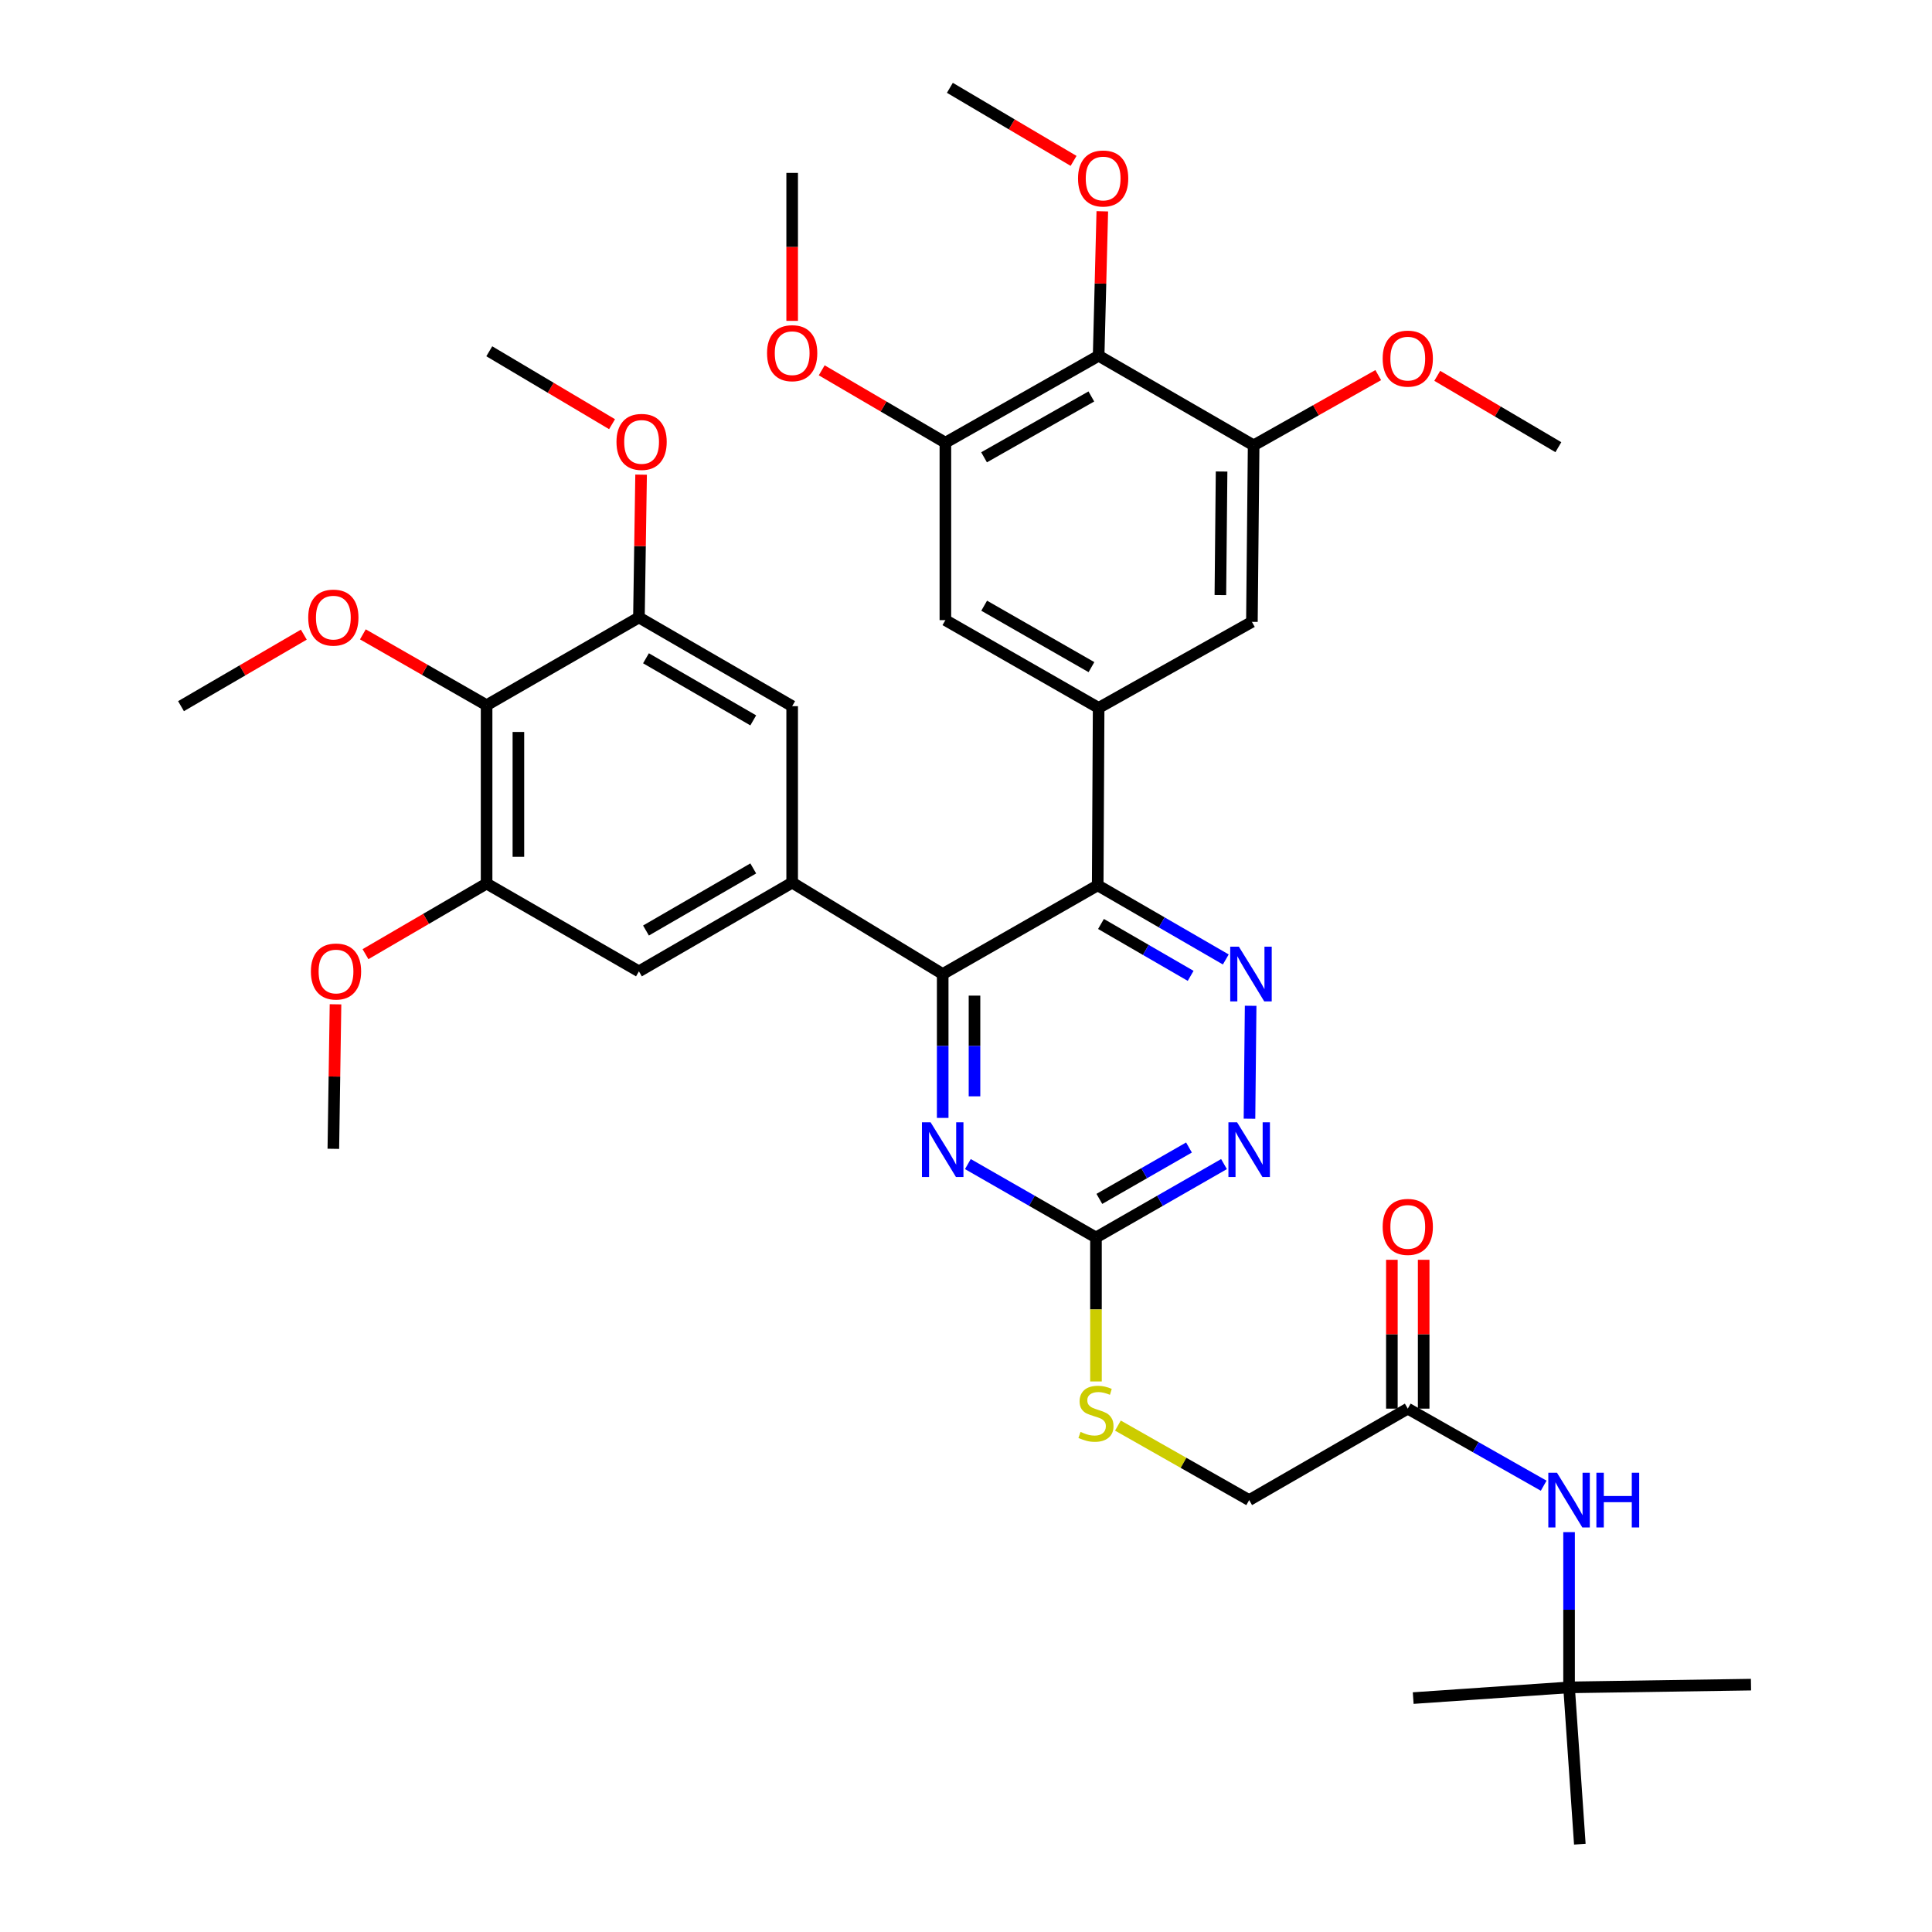 <?xml version='1.0' encoding='iso-8859-1'?>
<svg version='1.1' baseProfile='full'
              xmlns='http://www.w3.org/2000/svg'
                      xmlns:rdkit='http://www.rdkit.org/xml'
                      xmlns:xlink='http://www.w3.org/1999/xlink'
                  xml:space='preserve'
width='1000px' height='1000px' viewBox='0 0 1000 1000'>
<!-- END OF HEADER -->
<rect style='opacity:1.0;fill:#FFFFFF;stroke:none' width='1000' height='1000' x='0' y='0'> </rect>
<path class='bond-0' d='M 568.168,458.24 L 487.939,504.16' style='fill:none;fill-rule:evenodd;stroke:#000000;stroke-width:6px;stroke-linecap:butt;stroke-linejoin:miter;stroke-opacity:1' />
<path class='bond-1' d='M 568.168,458.24 L 601.319,477.428' style='fill:none;fill-rule:evenodd;stroke:#000000;stroke-width:6px;stroke-linecap:butt;stroke-linejoin:miter;stroke-opacity:1' />
<path class='bond-1' d='M 601.319,477.428 L 634.469,496.617' style='fill:none;fill-rule:evenodd;stroke:#0000FF;stroke-width:6px;stroke-linecap:butt;stroke-linejoin:miter;stroke-opacity:1' />
<path class='bond-1' d='M 569.868,478.241 L 593.073,491.673' style='fill:none;fill-rule:evenodd;stroke:#000000;stroke-width:6px;stroke-linecap:butt;stroke-linejoin:miter;stroke-opacity:1' />
<path class='bond-1' d='M 593.073,491.673 L 616.279,505.105' style='fill:none;fill-rule:evenodd;stroke:#0000FF;stroke-width:6px;stroke-linecap:butt;stroke-linejoin:miter;stroke-opacity:1' />
<path class='bond-2' d='M 568.168,458.24 L 568.653,366.407' style='fill:none;fill-rule:evenodd;stroke:#000000;stroke-width:6px;stroke-linecap:butt;stroke-linejoin:miter;stroke-opacity:1' />
<path class='bond-3' d='M 487.939,504.16 L 410.024,456.85' style='fill:none;fill-rule:evenodd;stroke:#000000;stroke-width:6px;stroke-linecap:butt;stroke-linejoin:miter;stroke-opacity:1' />
<path class='bond-4' d='M 487.939,504.16 L 487.939,541.394' style='fill:none;fill-rule:evenodd;stroke:#000000;stroke-width:6px;stroke-linecap:butt;stroke-linejoin:miter;stroke-opacity:1' />
<path class='bond-4' d='M 487.939,541.394 L 487.939,578.628' style='fill:none;fill-rule:evenodd;stroke:#0000FF;stroke-width:6px;stroke-linecap:butt;stroke-linejoin:miter;stroke-opacity:1' />
<path class='bond-4' d='M 504.398,515.331 L 504.398,541.394' style='fill:none;fill-rule:evenodd;stroke:#000000;stroke-width:6px;stroke-linecap:butt;stroke-linejoin:miter;stroke-opacity:1' />
<path class='bond-4' d='M 504.398,541.394 L 504.398,567.458' style='fill:none;fill-rule:evenodd;stroke:#0000FF;stroke-width:6px;stroke-linecap:butt;stroke-linejoin:miter;stroke-opacity:1' />
<path class='bond-6' d='M 647.332,520.593 L 646.733,579.039' style='fill:none;fill-rule:evenodd;stroke:#0000FF;stroke-width:6px;stroke-linecap:butt;stroke-linejoin:miter;stroke-opacity:1' />
<path class='bond-13' d='M 568.653,366.407 L 647.986,321.876' style='fill:none;fill-rule:evenodd;stroke:#000000;stroke-width:6px;stroke-linecap:butt;stroke-linejoin:miter;stroke-opacity:1' />
<path class='bond-14' d='M 568.653,366.407 L 489.329,320.98' style='fill:none;fill-rule:evenodd;stroke:#000000;stroke-width:6px;stroke-linecap:butt;stroke-linejoin:miter;stroke-opacity:1' />
<path class='bond-14' d='M 564.934,345.31 L 509.407,313.511' style='fill:none;fill-rule:evenodd;stroke:#000000;stroke-width:6px;stroke-linecap:butt;stroke-linejoin:miter;stroke-opacity:1' />
<path class='bond-15' d='M 410.024,456.85 L 410.024,365.511' style='fill:none;fill-rule:evenodd;stroke:#000000;stroke-width:6px;stroke-linecap:butt;stroke-linejoin:miter;stroke-opacity:1' />
<path class='bond-16' d='M 410.024,456.85 L 330.709,502.771' style='fill:none;fill-rule:evenodd;stroke:#000000;stroke-width:6px;stroke-linecap:butt;stroke-linejoin:miter;stroke-opacity:1' />
<path class='bond-16' d='M 389.88,449.494 L 334.359,481.638' style='fill:none;fill-rule:evenodd;stroke:#000000;stroke-width:6px;stroke-linecap:butt;stroke-linejoin:miter;stroke-opacity:1' />
<path class='bond-39' d='M 500.965,602.525 L 534.119,621.525' style='fill:none;fill-rule:evenodd;stroke:#0000FF;stroke-width:6px;stroke-linecap:butt;stroke-linejoin:miter;stroke-opacity:1' />
<path class='bond-39' d='M 534.119,621.525 L 567.272,640.524' style='fill:none;fill-rule:evenodd;stroke:#000000;stroke-width:6px;stroke-linecap:butt;stroke-linejoin:miter;stroke-opacity:1' />
<path class='bond-5' d='M 567.272,640.524 L 600.408,621.526' style='fill:none;fill-rule:evenodd;stroke:#000000;stroke-width:6px;stroke-linecap:butt;stroke-linejoin:miter;stroke-opacity:1' />
<path class='bond-5' d='M 600.408,621.526 L 633.543,602.528' style='fill:none;fill-rule:evenodd;stroke:#0000FF;stroke-width:6px;stroke-linecap:butt;stroke-linejoin:miter;stroke-opacity:1' />
<path class='bond-5' d='M 569.026,620.546 L 592.221,607.247' style='fill:none;fill-rule:evenodd;stroke:#000000;stroke-width:6px;stroke-linecap:butt;stroke-linejoin:miter;stroke-opacity:1' />
<path class='bond-5' d='M 592.221,607.247 L 615.416,593.949' style='fill:none;fill-rule:evenodd;stroke:#0000FF;stroke-width:6px;stroke-linecap:butt;stroke-linejoin:miter;stroke-opacity:1' />
<path class='bond-19' d='M 567.272,640.524 L 567.272,677.782' style='fill:none;fill-rule:evenodd;stroke:#000000;stroke-width:6px;stroke-linecap:butt;stroke-linejoin:miter;stroke-opacity:1' />
<path class='bond-19' d='M 567.272,677.782 L 567.272,715.04' style='fill:none;fill-rule:evenodd;stroke:#CCCC00;stroke-width:6px;stroke-linecap:butt;stroke-linejoin:miter;stroke-opacity:1' />
<path class='bond-7' d='M 568.653,184.141 L 489.329,229.129' style='fill:none;fill-rule:evenodd;stroke:#000000;stroke-width:6px;stroke-linecap:butt;stroke-linejoin:miter;stroke-opacity:1' />
<path class='bond-7' d='M 564.874,205.206 L 509.347,236.698' style='fill:none;fill-rule:evenodd;stroke:#000000;stroke-width:6px;stroke-linecap:butt;stroke-linejoin:miter;stroke-opacity:1' />
<path class='bond-23' d='M 568.653,184.141 L 569.602,146.753' style='fill:none;fill-rule:evenodd;stroke:#000000;stroke-width:6px;stroke-linecap:butt;stroke-linejoin:miter;stroke-opacity:1' />
<path class='bond-23' d='M 569.602,146.753 L 570.551,109.365' style='fill:none;fill-rule:evenodd;stroke:#FF0000;stroke-width:6px;stroke-linecap:butt;stroke-linejoin:miter;stroke-opacity:1' />
<path class='bond-38' d='M 568.653,184.141 L 648.882,230.51' style='fill:none;fill-rule:evenodd;stroke:#000000;stroke-width:6px;stroke-linecap:butt;stroke-linejoin:miter;stroke-opacity:1' />
<path class='bond-8' d='M 251.861,365.017 L 251.861,457.325' style='fill:none;fill-rule:evenodd;stroke:#000000;stroke-width:6px;stroke-linecap:butt;stroke-linejoin:miter;stroke-opacity:1' />
<path class='bond-8' d='M 268.32,378.863 L 268.32,443.479' style='fill:none;fill-rule:evenodd;stroke:#000000;stroke-width:6px;stroke-linecap:butt;stroke-linejoin:miter;stroke-opacity:1' />
<path class='bond-24' d='M 251.861,365.017 L 219.842,346.68' style='fill:none;fill-rule:evenodd;stroke:#000000;stroke-width:6px;stroke-linecap:butt;stroke-linejoin:miter;stroke-opacity:1' />
<path class='bond-24' d='M 219.842,346.68 L 187.822,328.344' style='fill:none;fill-rule:evenodd;stroke:#FF0000;stroke-width:6px;stroke-linecap:butt;stroke-linejoin:miter;stroke-opacity:1' />
<path class='bond-40' d='M 251.861,365.017 L 330.709,319.59' style='fill:none;fill-rule:evenodd;stroke:#000000;stroke-width:6px;stroke-linecap:butt;stroke-linejoin:miter;stroke-opacity:1' />
<path class='bond-9' d='M 648.882,230.51 L 647.986,321.876' style='fill:none;fill-rule:evenodd;stroke:#000000;stroke-width:6px;stroke-linecap:butt;stroke-linejoin:miter;stroke-opacity:1' />
<path class='bond-9' d='M 632.289,244.053 L 631.662,308.01' style='fill:none;fill-rule:evenodd;stroke:#000000;stroke-width:6px;stroke-linecap:butt;stroke-linejoin:miter;stroke-opacity:1' />
<path class='bond-25' d='M 648.882,230.51 L 681.127,212.334' style='fill:none;fill-rule:evenodd;stroke:#000000;stroke-width:6px;stroke-linecap:butt;stroke-linejoin:miter;stroke-opacity:1' />
<path class='bond-25' d='M 681.127,212.334 L 713.373,194.158' style='fill:none;fill-rule:evenodd;stroke:#FF0000;stroke-width:6px;stroke-linecap:butt;stroke-linejoin:miter;stroke-opacity:1' />
<path class='bond-10' d='M 330.709,319.59 L 410.024,365.511' style='fill:none;fill-rule:evenodd;stroke:#000000;stroke-width:6px;stroke-linecap:butt;stroke-linejoin:miter;stroke-opacity:1' />
<path class='bond-10' d='M 334.359,340.722 L 389.88,372.867' style='fill:none;fill-rule:evenodd;stroke:#000000;stroke-width:6px;stroke-linecap:butt;stroke-linejoin:miter;stroke-opacity:1' />
<path class='bond-28' d='M 330.709,319.59 L 331.27,282.634' style='fill:none;fill-rule:evenodd;stroke:#000000;stroke-width:6px;stroke-linecap:butt;stroke-linejoin:miter;stroke-opacity:1' />
<path class='bond-28' d='M 331.27,282.634 L 331.831,245.678' style='fill:none;fill-rule:evenodd;stroke:#FF0000;stroke-width:6px;stroke-linecap:butt;stroke-linejoin:miter;stroke-opacity:1' />
<path class='bond-11' d='M 489.329,229.129 L 489.329,320.98' style='fill:none;fill-rule:evenodd;stroke:#000000;stroke-width:6px;stroke-linecap:butt;stroke-linejoin:miter;stroke-opacity:1' />
<path class='bond-27' d='M 489.329,229.129 L 457.325,210.402' style='fill:none;fill-rule:evenodd;stroke:#000000;stroke-width:6px;stroke-linecap:butt;stroke-linejoin:miter;stroke-opacity:1' />
<path class='bond-27' d='M 457.325,210.402 L 425.321,191.675' style='fill:none;fill-rule:evenodd;stroke:#FF0000;stroke-width:6px;stroke-linecap:butt;stroke-linejoin:miter;stroke-opacity:1' />
<path class='bond-12' d='M 251.861,457.325 L 330.709,502.771' style='fill:none;fill-rule:evenodd;stroke:#000000;stroke-width:6px;stroke-linecap:butt;stroke-linejoin:miter;stroke-opacity:1' />
<path class='bond-26' d='M 251.861,457.325 L 220.517,475.6' style='fill:none;fill-rule:evenodd;stroke:#000000;stroke-width:6px;stroke-linecap:butt;stroke-linejoin:miter;stroke-opacity:1' />
<path class='bond-26' d='M 220.517,475.6 L 189.173,493.876' style='fill:none;fill-rule:evenodd;stroke:#FF0000;stroke-width:6px;stroke-linecap:butt;stroke-linejoin:miter;stroke-opacity:1' />
<path class='bond-17' d='M 728.663,729.111 L 646.568,776.449' style='fill:none;fill-rule:evenodd;stroke:#000000;stroke-width:6px;stroke-linecap:butt;stroke-linejoin:miter;stroke-opacity:1' />
<path class='bond-18' d='M 728.663,729.111 L 763.835,749.055' style='fill:none;fill-rule:evenodd;stroke:#000000;stroke-width:6px;stroke-linecap:butt;stroke-linejoin:miter;stroke-opacity:1' />
<path class='bond-18' d='M 763.835,749.055 L 799.008,768.998' style='fill:none;fill-rule:evenodd;stroke:#0000FF;stroke-width:6px;stroke-linecap:butt;stroke-linejoin:miter;stroke-opacity:1' />
<path class='bond-21' d='M 736.892,729.111 L 736.892,690.59' style='fill:none;fill-rule:evenodd;stroke:#000000;stroke-width:6px;stroke-linecap:butt;stroke-linejoin:miter;stroke-opacity:1' />
<path class='bond-21' d='M 736.892,690.59 L 736.892,652.069' style='fill:none;fill-rule:evenodd;stroke:#FF0000;stroke-width:6px;stroke-linecap:butt;stroke-linejoin:miter;stroke-opacity:1' />
<path class='bond-21' d='M 720.433,729.111 L 720.433,690.59' style='fill:none;fill-rule:evenodd;stroke:#000000;stroke-width:6px;stroke-linecap:butt;stroke-linejoin:miter;stroke-opacity:1' />
<path class='bond-21' d='M 720.433,690.59 L 720.433,652.069' style='fill:none;fill-rule:evenodd;stroke:#FF0000;stroke-width:6px;stroke-linecap:butt;stroke-linejoin:miter;stroke-opacity:1' />
<path class='bond-20' d='M 812.147,793.032 L 812.147,833.208' style='fill:none;fill-rule:evenodd;stroke:#0000FF;stroke-width:6px;stroke-linecap:butt;stroke-linejoin:miter;stroke-opacity:1' />
<path class='bond-20' d='M 812.147,833.208 L 812.147,873.384' style='fill:none;fill-rule:evenodd;stroke:#000000;stroke-width:6px;stroke-linecap:butt;stroke-linejoin:miter;stroke-opacity:1' />
<path class='bond-22' d='M 578.632,737.882 L 612.6,757.165' style='fill:none;fill-rule:evenodd;stroke:#CCCC00;stroke-width:6px;stroke-linecap:butt;stroke-linejoin:miter;stroke-opacity:1' />
<path class='bond-22' d='M 612.6,757.165 L 646.568,776.449' style='fill:none;fill-rule:evenodd;stroke:#000000;stroke-width:6px;stroke-linecap:butt;stroke-linejoin:miter;stroke-opacity:1' />
<path class='bond-29' d='M 812.147,873.384 L 731.47,878.925' style='fill:none;fill-rule:evenodd;stroke:#000000;stroke-width:6px;stroke-linecap:butt;stroke-linejoin:miter;stroke-opacity:1' />
<path class='bond-30' d='M 812.147,873.384 L 817.715,954.545' style='fill:none;fill-rule:evenodd;stroke:#000000;stroke-width:6px;stroke-linecap:butt;stroke-linejoin:miter;stroke-opacity:1' />
<path class='bond-31' d='M 812.147,873.384 L 906.311,871.966' style='fill:none;fill-rule:evenodd;stroke:#000000;stroke-width:6px;stroke-linecap:butt;stroke-linejoin:miter;stroke-opacity:1' />
<path class='bond-32' d='M 555.681,83.27 L 523.666,64.362' style='fill:none;fill-rule:evenodd;stroke:#FF0000;stroke-width:6px;stroke-linecap:butt;stroke-linejoin:miter;stroke-opacity:1' />
<path class='bond-32' d='M 523.666,64.362 L 491.652,45.455' style='fill:none;fill-rule:evenodd;stroke:#000000;stroke-width:6px;stroke-linecap:butt;stroke-linejoin:miter;stroke-opacity:1' />
<path class='bond-33' d='M 157.256,328.49 L 125.472,347' style='fill:none;fill-rule:evenodd;stroke:#FF0000;stroke-width:6px;stroke-linecap:butt;stroke-linejoin:miter;stroke-opacity:1' />
<path class='bond-33' d='M 125.472,347 L 93.689,365.511' style='fill:none;fill-rule:evenodd;stroke:#000000;stroke-width:6px;stroke-linecap:butt;stroke-linejoin:miter;stroke-opacity:1' />
<path class='bond-34' d='M 743.924,194.531 L 775.265,212.996' style='fill:none;fill-rule:evenodd;stroke:#FF0000;stroke-width:6px;stroke-linecap:butt;stroke-linejoin:miter;stroke-opacity:1' />
<path class='bond-34' d='M 775.265,212.996 L 806.606,231.461' style='fill:none;fill-rule:evenodd;stroke:#000000;stroke-width:6px;stroke-linecap:butt;stroke-linejoin:miter;stroke-opacity:1' />
<path class='bond-36' d='M 173.661,519.827 L 173.099,557.224' style='fill:none;fill-rule:evenodd;stroke:#FF0000;stroke-width:6px;stroke-linecap:butt;stroke-linejoin:miter;stroke-opacity:1' />
<path class='bond-36' d='M 173.099,557.224 L 172.537,594.622' style='fill:none;fill-rule:evenodd;stroke:#000000;stroke-width:6px;stroke-linecap:butt;stroke-linejoin:miter;stroke-opacity:1' />
<path class='bond-37' d='M 410.024,166.073 L 410.024,127.787' style='fill:none;fill-rule:evenodd;stroke:#FF0000;stroke-width:6px;stroke-linecap:butt;stroke-linejoin:miter;stroke-opacity:1' />
<path class='bond-37' d='M 410.024,127.787 L 410.024,89.501' style='fill:none;fill-rule:evenodd;stroke:#000000;stroke-width:6px;stroke-linecap:butt;stroke-linejoin:miter;stroke-opacity:1' />
<path class='bond-35' d='M 316.797,219.561 L 285.024,200.69' style='fill:none;fill-rule:evenodd;stroke:#FF0000;stroke-width:6px;stroke-linecap:butt;stroke-linejoin:miter;stroke-opacity:1' />
<path class='bond-35' d='M 285.024,200.69 L 253.251,181.818' style='fill:none;fill-rule:evenodd;stroke:#000000;stroke-width:6px;stroke-linecap:butt;stroke-linejoin:miter;stroke-opacity:1' />
<path  class='atom-2' d='M 641.241 490
L 650.521 505
Q 651.441 506.48, 652.921 509.16
Q 654.401 511.84, 654.481 512
L 654.481 490
L 658.241 490
L 658.241 518.32
L 654.361 518.32
L 644.401 501.92
Q 643.241 500, 642.001 497.8
Q 640.801 495.6, 640.441 494.92
L 640.441 518.32
L 636.761 518.32
L 636.761 490
L 641.241 490
' fill='#0000FF'/>
<path  class='atom-5' d='M 481.679 580.9
L 490.959 595.9
Q 491.879 597.38, 493.359 600.06
Q 494.839 602.74, 494.919 602.9
L 494.919 580.9
L 498.679 580.9
L 498.679 609.22
L 494.799 609.22
L 484.839 592.82
Q 483.679 590.9, 482.439 588.7
Q 481.239 586.5, 480.879 585.82
L 480.879 609.22
L 477.199 609.22
L 477.199 580.9
L 481.679 580.9
' fill='#0000FF'/>
<path  class='atom-7' d='M 640.308 580.9
L 649.588 595.9
Q 650.508 597.38, 651.988 600.06
Q 653.468 602.74, 653.548 602.9
L 653.548 580.9
L 657.308 580.9
L 657.308 609.22
L 653.428 609.22
L 643.468 592.82
Q 642.308 590.9, 641.068 588.7
Q 639.868 586.5, 639.508 585.82
L 639.508 609.22
L 635.828 609.22
L 635.828 580.9
L 640.308 580.9
' fill='#0000FF'/>
<path  class='atom-19' d='M 805.887 762.289
L 815.167 777.289
Q 816.087 778.769, 817.567 781.449
Q 819.047 784.129, 819.127 784.289
L 819.127 762.289
L 822.887 762.289
L 822.887 790.609
L 819.007 790.609
L 809.047 774.209
Q 807.887 772.289, 806.647 770.089
Q 805.447 767.889, 805.087 767.209
L 805.087 790.609
L 801.407 790.609
L 801.407 762.289
L 805.887 762.289
' fill='#0000FF'/>
<path  class='atom-19' d='M 826.287 762.289
L 830.127 762.289
L 830.127 774.329
L 844.607 774.329
L 844.607 762.289
L 848.447 762.289
L 848.447 790.609
L 844.607 790.609
L 844.607 777.529
L 830.127 777.529
L 830.127 790.609
L 826.287 790.609
L 826.287 762.289
' fill='#0000FF'/>
<path  class='atom-20' d='M 559.272 741.153
Q 559.592 741.273, 560.912 741.833
Q 562.232 742.393, 563.672 742.753
Q 565.152 743.073, 566.592 743.073
Q 569.272 743.073, 570.832 741.793
Q 572.392 740.473, 572.392 738.193
Q 572.392 736.633, 571.592 735.673
Q 570.832 734.713, 569.632 734.193
Q 568.432 733.673, 566.432 733.073
Q 563.912 732.313, 562.392 731.593
Q 560.912 730.873, 559.832 729.353
Q 558.792 727.833, 558.792 725.273
Q 558.792 721.713, 561.192 719.513
Q 563.632 717.313, 568.432 717.313
Q 571.712 717.313, 575.432 718.873
L 574.512 721.953
Q 571.112 720.553, 568.552 720.553
Q 565.792 720.553, 564.272 721.713
Q 562.752 722.833, 562.792 724.793
Q 562.792 726.313, 563.552 727.233
Q 564.352 728.153, 565.472 728.673
Q 566.632 729.193, 568.552 729.793
Q 571.112 730.593, 572.632 731.393
Q 574.152 732.193, 575.232 733.833
Q 576.352 735.433, 576.352 738.193
Q 576.352 742.113, 573.712 744.233
Q 571.112 746.313, 566.752 746.313
Q 564.232 746.313, 562.312 745.753
Q 560.432 745.233, 558.192 744.313
L 559.272 741.153
' fill='#CCCC00'/>
<path  class='atom-22' d='M 715.663 635.035
Q 715.663 628.235, 719.023 624.435
Q 722.383 620.635, 728.663 620.635
Q 734.943 620.635, 738.303 624.435
Q 741.663 628.235, 741.663 635.035
Q 741.663 641.915, 738.263 645.835
Q 734.863 649.715, 728.663 649.715
Q 722.423 649.715, 719.023 645.835
Q 715.663 641.955, 715.663 635.035
M 728.663 646.515
Q 732.983 646.515, 735.303 643.635
Q 737.663 640.715, 737.663 635.035
Q 737.663 629.475, 735.303 626.675
Q 732.983 623.835, 728.663 623.835
Q 724.343 623.835, 721.983 626.635
Q 719.663 629.435, 719.663 635.035
Q 719.663 640.755, 721.983 643.635
Q 724.343 646.515, 728.663 646.515
' fill='#FF0000'/>
<path  class='atom-24' d='M 557.984 92.388
Q 557.984 85.588, 561.344 81.788
Q 564.704 77.988, 570.984 77.988
Q 577.264 77.988, 580.624 81.788
Q 583.984 85.588, 583.984 92.388
Q 583.984 99.268, 580.584 103.188
Q 577.184 107.068, 570.984 107.068
Q 564.744 107.068, 561.344 103.188
Q 557.984 99.308, 557.984 92.388
M 570.984 103.868
Q 575.304 103.868, 577.624 100.988
Q 579.984 98.068, 579.984 92.388
Q 579.984 86.828, 577.624 84.028
Q 575.304 81.188, 570.984 81.188
Q 566.664 81.188, 564.304 83.988
Q 561.984 86.788, 561.984 92.388
Q 561.984 98.108, 564.304 100.988
Q 566.664 103.868, 570.984 103.868
' fill='#FF0000'/>
<path  class='atom-25' d='M 159.537 319.67
Q 159.537 312.87, 162.897 309.07
Q 166.257 305.27, 172.537 305.27
Q 178.817 305.27, 182.177 309.07
Q 185.537 312.87, 185.537 319.67
Q 185.537 326.55, 182.137 330.47
Q 178.737 334.35, 172.537 334.35
Q 166.297 334.35, 162.897 330.47
Q 159.537 326.59, 159.537 319.67
M 172.537 331.15
Q 176.857 331.15, 179.177 328.27
Q 181.537 325.35, 181.537 319.67
Q 181.537 314.11, 179.177 311.31
Q 176.857 308.47, 172.537 308.47
Q 168.217 308.47, 165.857 311.27
Q 163.537 314.07, 163.537 319.67
Q 163.537 325.39, 165.857 328.27
Q 168.217 331.15, 172.537 331.15
' fill='#FF0000'/>
<path  class='atom-26' d='M 715.663 185.62
Q 715.663 178.82, 719.023 175.02
Q 722.383 171.22, 728.663 171.22
Q 734.943 171.22, 738.303 175.02
Q 741.663 178.82, 741.663 185.62
Q 741.663 192.5, 738.263 196.42
Q 734.863 200.3, 728.663 200.3
Q 722.423 200.3, 719.023 196.42
Q 715.663 192.54, 715.663 185.62
M 728.663 197.1
Q 732.983 197.1, 735.303 194.22
Q 737.663 191.3, 737.663 185.62
Q 737.663 180.06, 735.303 177.26
Q 732.983 174.42, 728.663 174.42
Q 724.343 174.42, 721.983 177.22
Q 719.663 180.02, 719.663 185.62
Q 719.663 191.34, 721.983 194.22
Q 724.343 197.1, 728.663 197.1
' fill='#FF0000'/>
<path  class='atom-27' d='M 160.918 502.851
Q 160.918 496.051, 164.278 492.251
Q 167.638 488.451, 173.918 488.451
Q 180.198 488.451, 183.558 492.251
Q 186.918 496.051, 186.918 502.851
Q 186.918 509.731, 183.518 513.651
Q 180.118 517.531, 173.918 517.531
Q 167.678 517.531, 164.278 513.651
Q 160.918 509.771, 160.918 502.851
M 173.918 514.331
Q 178.238 514.331, 180.558 511.451
Q 182.918 508.531, 182.918 502.851
Q 182.918 497.291, 180.558 494.491
Q 178.238 491.651, 173.918 491.651
Q 169.598 491.651, 167.238 494.451
Q 164.918 497.251, 164.918 502.851
Q 164.918 508.571, 167.238 511.451
Q 169.598 514.331, 173.918 514.331
' fill='#FF0000'/>
<path  class='atom-28' d='M 397.024 182.803
Q 397.024 176.003, 400.384 172.203
Q 403.744 168.403, 410.024 168.403
Q 416.304 168.403, 419.664 172.203
Q 423.024 176.003, 423.024 182.803
Q 423.024 189.683, 419.624 193.603
Q 416.224 197.483, 410.024 197.483
Q 403.784 197.483, 400.384 193.603
Q 397.024 189.723, 397.024 182.803
M 410.024 194.283
Q 414.344 194.283, 416.664 191.403
Q 419.024 188.483, 419.024 182.803
Q 419.024 177.243, 416.664 174.443
Q 414.344 171.603, 410.024 171.603
Q 405.704 171.603, 403.344 174.403
Q 401.024 177.203, 401.024 182.803
Q 401.024 188.523, 403.344 191.403
Q 405.704 194.283, 410.024 194.283
' fill='#FF0000'/>
<path  class='atom-29' d='M 319.09 228.724
Q 319.09 221.924, 322.45 218.124
Q 325.81 214.324, 332.09 214.324
Q 338.37 214.324, 341.73 218.124
Q 345.09 221.924, 345.09 228.724
Q 345.09 235.604, 341.69 239.524
Q 338.29 243.404, 332.09 243.404
Q 325.85 243.404, 322.45 239.524
Q 319.09 235.644, 319.09 228.724
M 332.09 240.204
Q 336.41 240.204, 338.73 237.324
Q 341.09 234.404, 341.09 228.724
Q 341.09 223.164, 338.73 220.364
Q 336.41 217.524, 332.09 217.524
Q 327.77 217.524, 325.41 220.324
Q 323.09 223.124, 323.09 228.724
Q 323.09 234.444, 325.41 237.324
Q 327.77 240.204, 332.09 240.204
' fill='#FF0000'/>
</svg>
